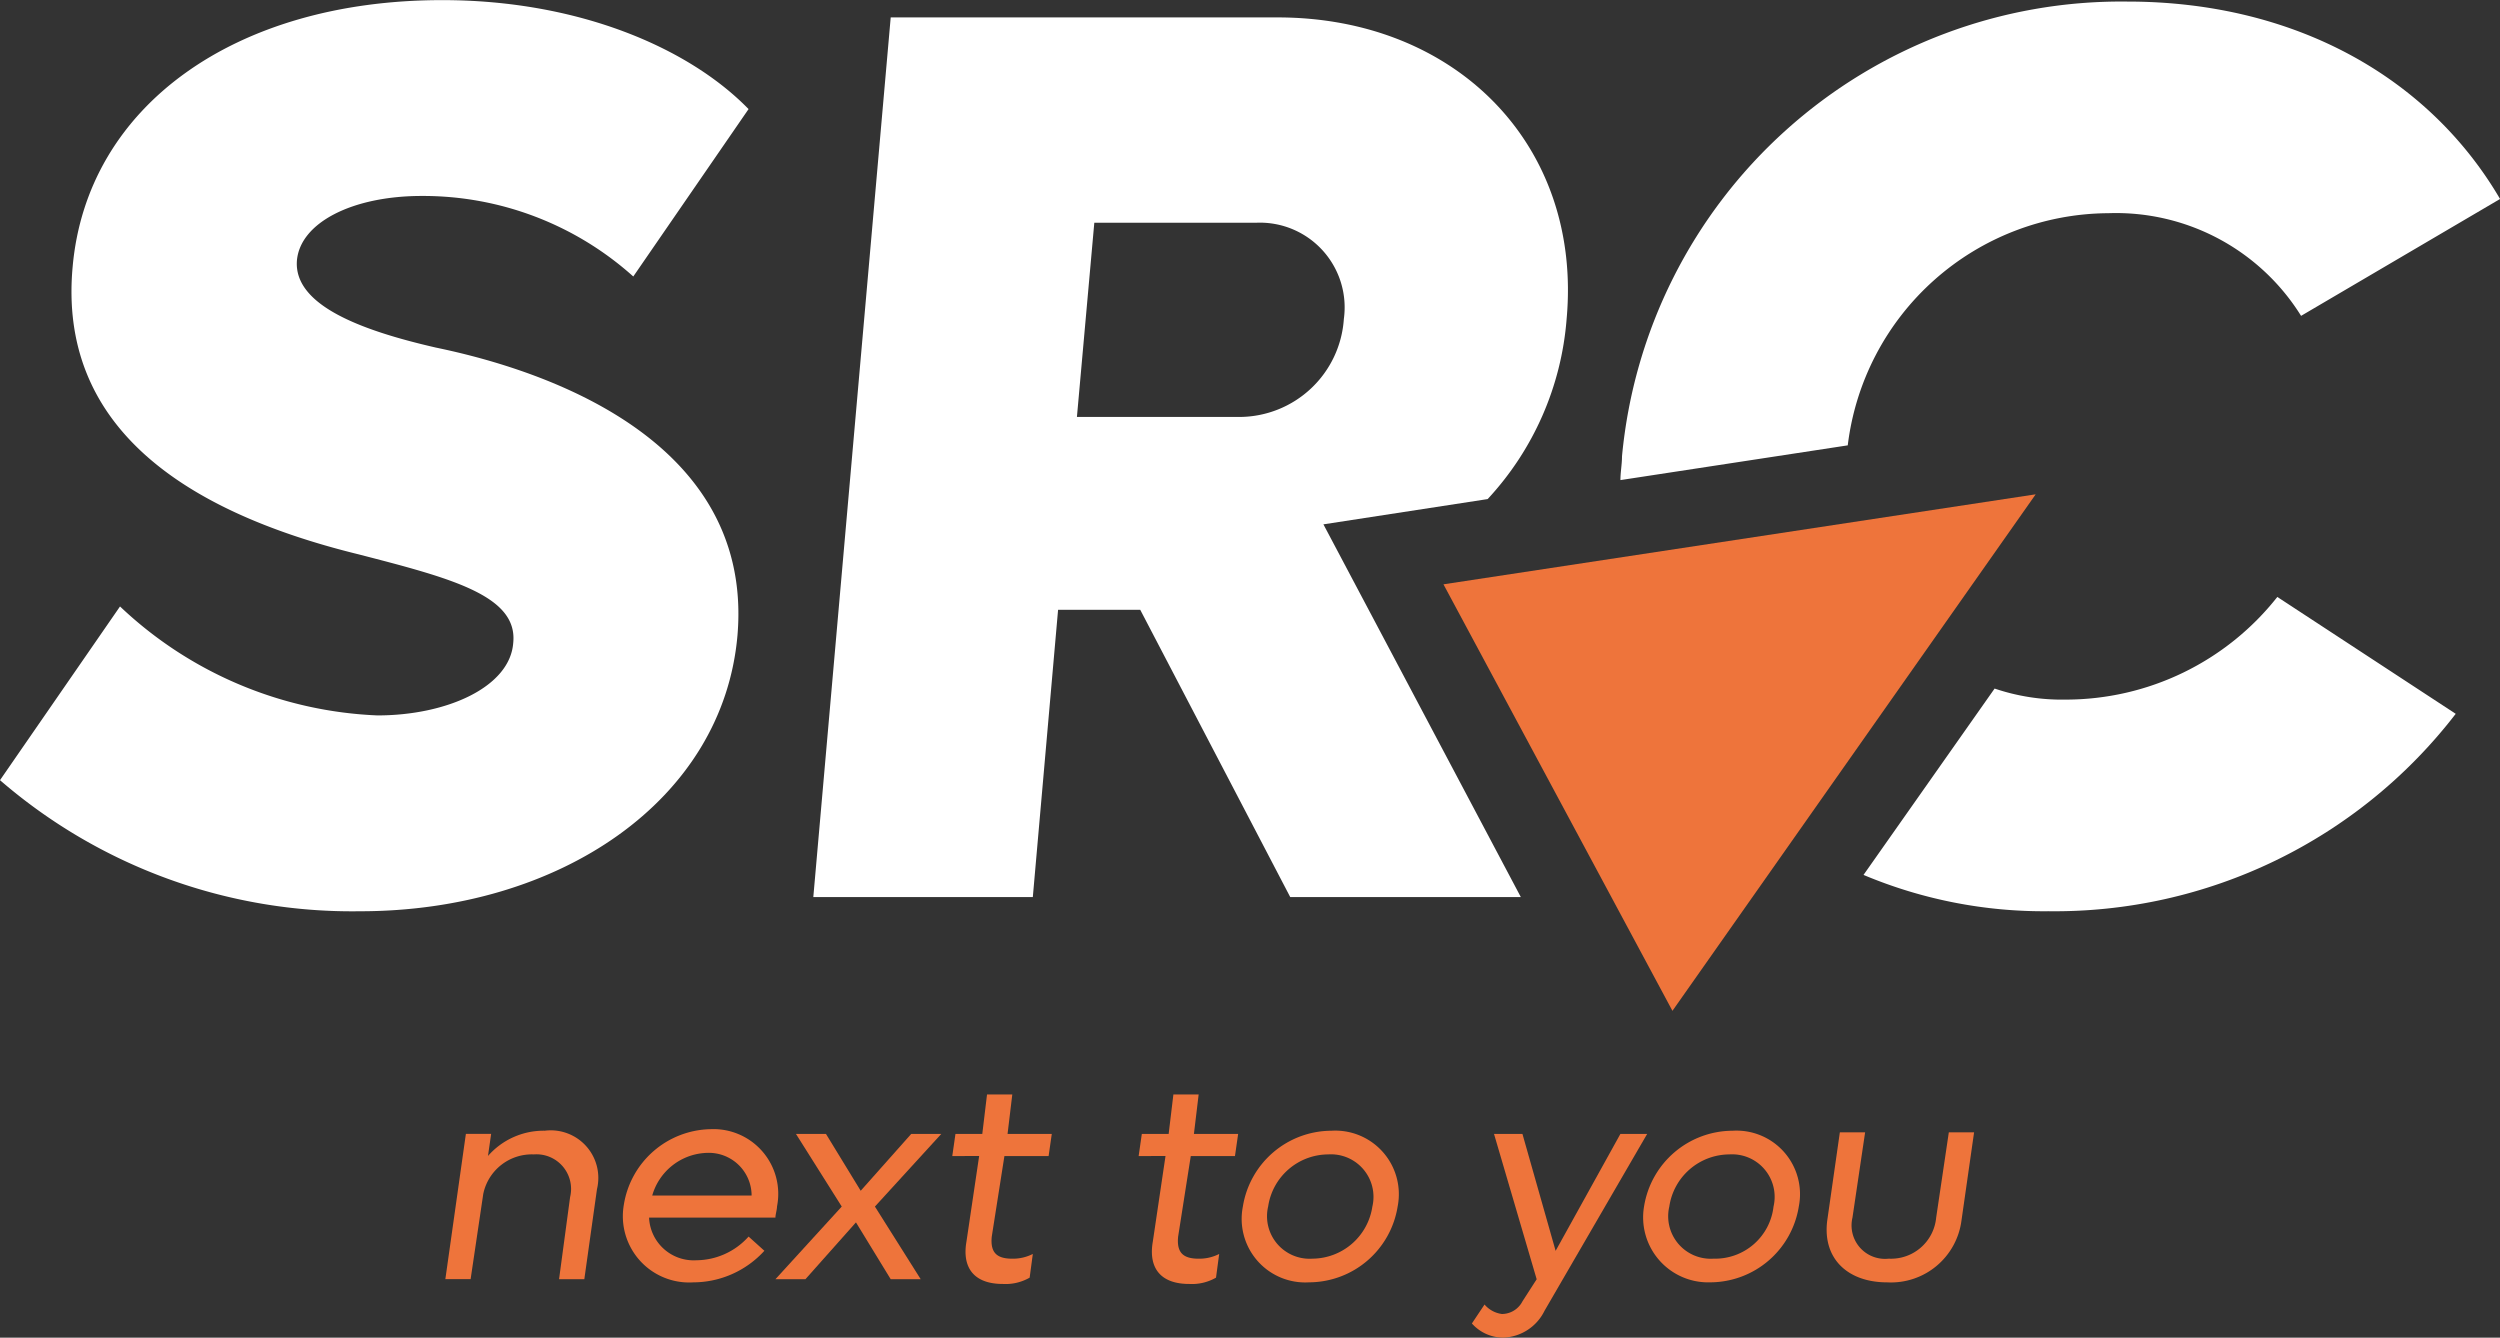 <svg id="logo" xmlns="http://www.w3.org/2000/svg" width="84.405" height="45.162" viewBox="0 0 84.405 45.162">
  <rect x="0" y="0" width="84.405" height="45.162" fill="#333333" stroke="none"/>
  <g id="Raggruppa_249" data-name="Raggruppa 249" transform="translate(0)">
    <g id="Raggruppa_247" data-name="Raggruppa 247" transform="translate(15.036 36.95)">
      <g id="Raggruppa_246" data-name="Raggruppa 246">
        <path id="Tracciato_12547" data-name="Tracciato 12547" d="M181.119,187.573l-.427,3.039h-.853l.373-2.773a1.169,1.169,0,0,0-1.226-1.44,1.676,1.676,0,0,0-1.706,1.333l-.427,2.879H176l.693-4.905h.853l-.107.746a2.5,2.5,0,0,1,1.92-.853A1.606,1.606,0,0,1,181.119,187.573Z" transform="translate(-176 -184.374)" fill="#ee743b"/>
        <path id="Tracciato_12548" data-name="Tracciato 12548" d="M192.457,188.113c0,.107-.053.267-.053.373h-4.266a1.507,1.507,0,0,0,1.6,1.44,2.387,2.387,0,0,0,1.76-.8l.533.48a3.258,3.258,0,0,1-2.4,1.066,2.238,2.238,0,0,1-2.346-2.613,3.025,3.025,0,0,1,2.933-2.559A2.187,2.187,0,0,1,192.457,188.113Zm-4.212-.373H191.6a1.445,1.445,0,0,0-1.493-1.44A1.985,1.985,0,0,0,188.245,187.739Z" transform="translate(-181.26 -184.327)" fill="#ee743b"/>
        <path id="Tracciato_12549" data-name="Tracciato 12549" d="M200.259,188.253l1.546,2.453h-1.013l-1.173-1.919-1.706,1.919H196.9l2.239-2.453-1.546-2.453h1.013l1.173,1.92,1.706-1.92H202.5Z" transform="translate(-185.756 -184.467)" fill="#ee743b"/>
        <path id="Tracciato_12550" data-name="Tracciato 12550" d="M209.433,188.1c-.053.533.16.746.693.746a1.476,1.476,0,0,0,.693-.16l-.107.8a1.634,1.634,0,0,1-.906.213c-.96,0-1.386-.533-1.226-1.44l.427-2.879H208.1l.107-.746h.906l.16-1.333h.853l-.16,1.333h1.493l-.107.746H209.86Z" transform="translate(-190.985 -183.3)" fill="#ee743b"/>
        <path id="Tracciato_12551" data-name="Tracciato 12551" d="M221.233,188.1c-.053.533.16.746.693.746a1.476,1.476,0,0,0,.693-.16l-.107.8a1.634,1.634,0,0,1-.906.213c-.96,0-1.386-.533-1.226-1.44l.427-2.879H219.9l.107-.746h.906l.16-1.333h.853l-.16,1.333h1.493l-.107.746H221.66Z" transform="translate(-196.493 -183.3)" fill="#ee743b"/>
        <path id="Tracciato_12552" data-name="Tracciato 12552" d="M226.474,188.159a3.038,3.038,0,0,1,2.986-2.559,2.146,2.146,0,0,1,2.239,2.559,3.038,3.038,0,0,1-2.986,2.559A2.146,2.146,0,0,1,226.474,188.159Zm4.372,0a1.436,1.436,0,0,0-1.493-1.76,2.061,2.061,0,0,0-2.026,1.76,1.436,1.436,0,0,0,1.493,1.76A2.061,2.061,0,0,0,230.846,188.159Z" transform="translate(-199.548 -184.374)" fill="#ee743b"/>
        <path id="Tracciato_12553" data-name="Tracciato 12553" d="M246.918,185.8l-3.466,5.972a1.614,1.614,0,0,1-1.386.906A1.421,1.421,0,0,1,241,192.2l.427-.64a.927.927,0,0,0,.587.32.783.783,0,0,0,.693-.427l.48-.746-1.44-4.905h.96l1.12,3.946,2.186-3.946Z" transform="translate(-206.342 -184.467)" fill="#ee743b"/>
        <path id="Tracciato_12554" data-name="Tracciato 12554" d="M251.885,188.159a3.038,3.038,0,0,1,2.986-2.559,2.145,2.145,0,0,1,2.239,2.559,3.038,3.038,0,0,1-2.986,2.559A2.195,2.195,0,0,1,251.885,188.159Zm4.372,0a1.436,1.436,0,0,0-1.493-1.76,2.061,2.061,0,0,0-2.026,1.76,1.436,1.436,0,0,0,1.493,1.76A1.983,1.983,0,0,0,256.257,188.159Z" transform="translate(-211.415 -184.374)" fill="#ee743b"/>
        <path id="Tracciato_12555" data-name="Tracciato 12555" d="M263.483,188.686l.427-2.986h.853l-.427,2.879a1.13,1.13,0,0,0,1.226,1.386,1.53,1.53,0,0,0,1.6-1.386l.427-2.879h.853l-.427,2.986a2.4,2.4,0,0,1-2.506,2.079C264.176,190.765,263.323,189.966,263.483,188.686Z" transform="translate(-216.829 -184.42)" fill="#ee743b"/>
      </g>
    </g>
    <path id="Tracciato_12556" data-name="Tracciato 12556" d="M147.8,140.34l4.052-5.865a13.427,13.427,0,0,0,8.691,3.679c2.346,0,4.479-.96,4.585-2.453.16-1.6-2.133-2.186-5.225-2.986-6.078-1.493-10.131-4.426-9.651-9.7.48-5.439,5.492-9.011,12.477-9.011,4.585,0,8.318,1.6,10.344,3.679l-3.892,5.652a10.624,10.624,0,0,0-7.145-2.719c-2.346,0-4.106.906-4.212,2.186-.107,1.493,2.133,2.346,4.692,2.933,2.559.533,10.771,2.613,10.184,9.7-.48,5.6-6.025,9.331-12.743,9.331A18.17,18.17,0,0,1,147.8,140.34Z" transform="translate(-147.8 -114)" fill="#fff"/>
    <g id="Raggruppa_248" data-name="Raggruppa 248" transform="translate(54.706 0.053)">
      <path id="Tracciato_12557" data-name="Tracciato 12557" d="M258.078,129.083a8.912,8.912,0,0,1,8.8-7.838,7.358,7.358,0,0,1,6.505,3.466l6.718-3.946c-2.4-4.106-6.932-6.665-12.583-6.665a16.931,16.931,0,0,0-17.062,15.356c0,.267-.053.533-.053.8Z" transform="translate(-250.4 -114.1)" fill="#fff"/>
      <path id="Tracciato_12558" data-name="Tracciato 12558" d="M272.625,155.266a7.074,7.074,0,0,1-2.4-.373l-4.426,6.292a15.688,15.688,0,0,0,6.238,1.226,17.083,17.083,0,0,0,13.756-6.665L279.77,151.8A9.1,9.1,0,0,1,272.625,155.266Z" transform="translate(-257.589 -131.699)" fill="#fff"/>
    </g>
    <path id="Tracciato_12559" data-name="Tracciato 12559" d="M216.522,132.216l5.545-.853a10.075,10.075,0,0,0,2.666-6.078c.533-5.865-3.732-10.184-9.757-10.184H201.913L199.3,144.8h7.411l.853-9.7h2.773l5.065,9.7h7.785ZM213.7,128.59H208.2l.587-6.558h5.492a2.861,2.861,0,0,1,2.933,3.252A3.544,3.544,0,0,1,213.7,128.59Z" transform="translate(-171.841 -114.513)" fill="#fff"/>
    <path id="Tracciato_12560" data-name="Tracciato 12560" d="M239.2,148.339l7.731,14.4L259.195,145.3Z" transform="translate(-190.466 -128.611)" fill="#ee743b"/>
  </g>
</svg>
